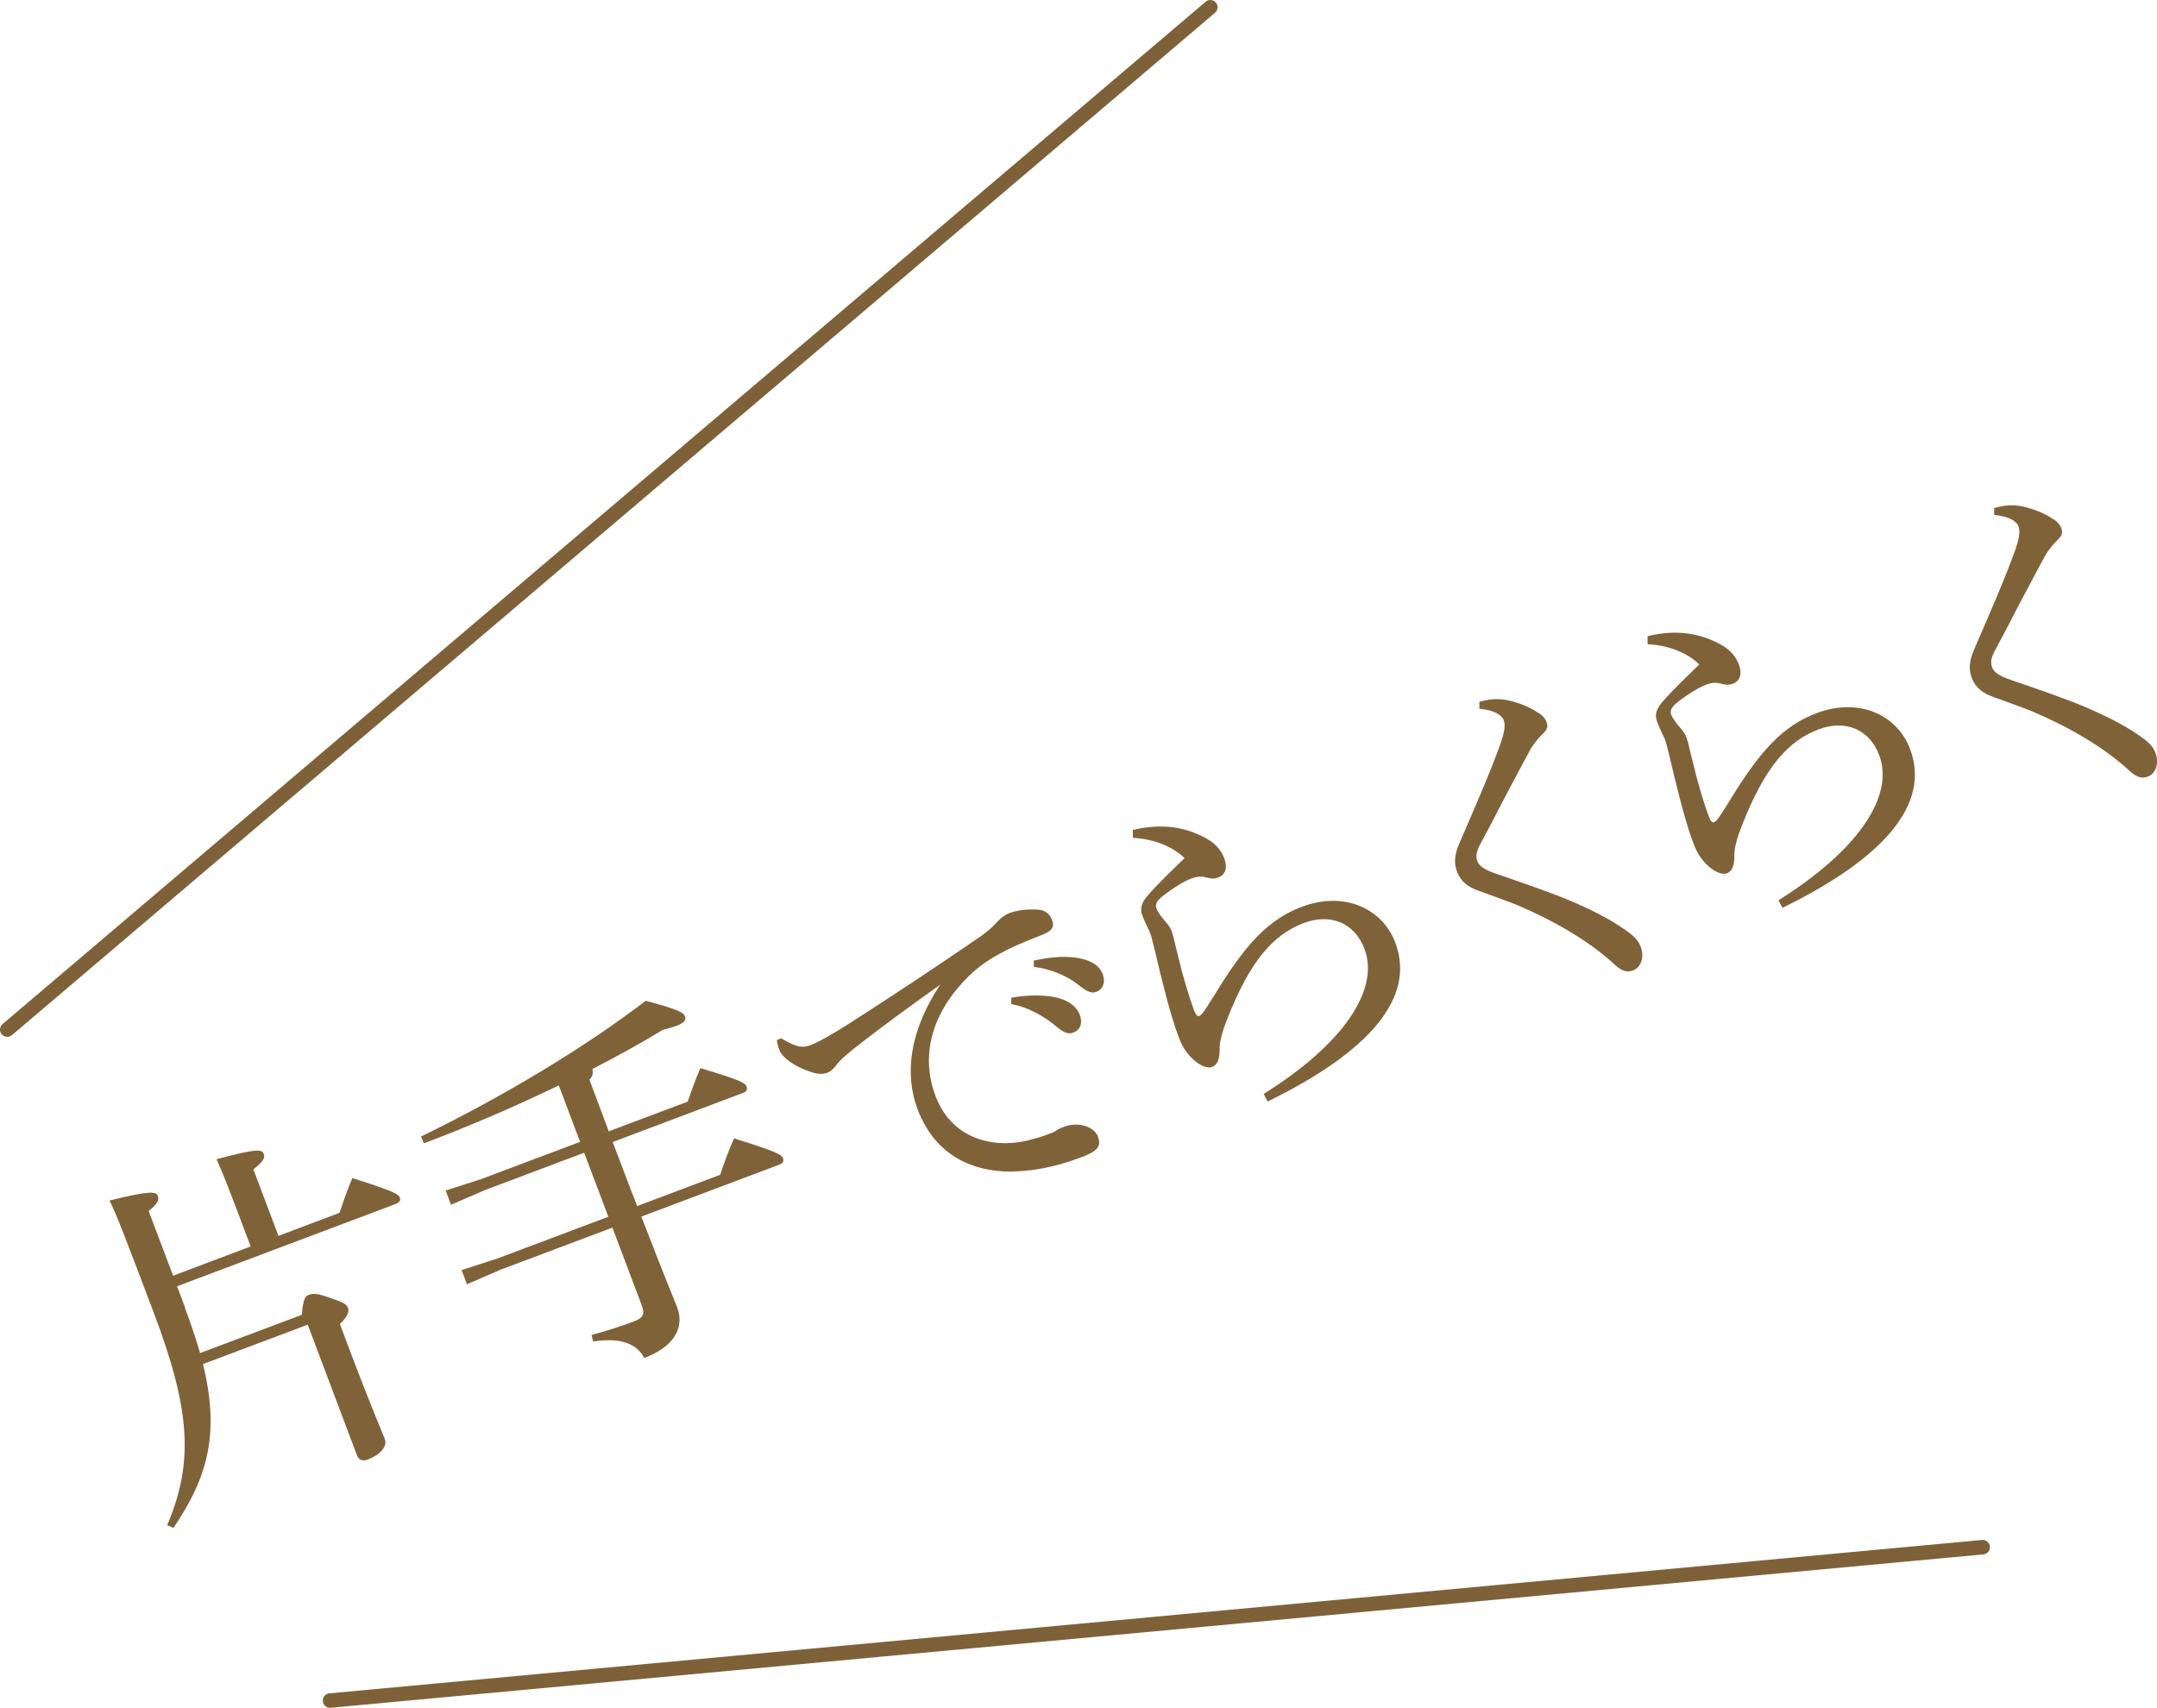 <?xml version="1.0" encoding="UTF-8"?>
<svg id="_レイヤー_2" data-name="レイヤー 2" xmlns="http://www.w3.org/2000/svg" viewBox="0 0 148.88 117.9">
  <defs>
    <style>
      .cls-1 {
        fill: none;
        stroke: #7e6139;
        stroke-linecap: round;
        stroke-linejoin: round;
      }

      .cls-2 {
        fill: #806239;
        stroke-width: 0px;
      }
    </style>
  </defs>
  <g id="ARTWORK">
    <g>
      <g>
        <path class="cls-2" d="m12.76,90.27c.42,1.12.77,2.18,1.05,3.14l7.02-2.64c.1-1.04.2-1.27.46-1.37.31-.12.61-.12,1.49.2.99.33,1.15.46,1.24.7.1.26-.03.58-.56,1.11l.71,1.88c1.39,3.69,2.19,5.53,2.39,6.05.2.52-.34,1.11-1.18,1.42-.36.13-.61.04-.74-.29l-3.4-9.02-7.23,2.72c1.16,4.73.37,7.77-2.04,11.31l-.43-.19c1.78-4.2,1.67-7.75-.85-14.46-2.27-6.02-2.64-6.94-3.13-7.95,2.83-.71,3.22-.61,3.33-.33.12.31-.05.59-.63,1.05l1.69,4.47,5.35-2.02-.96-2.55c-.6-1.59-.98-2.54-1.39-3.47,2.83-.77,3.14-.67,3.25-.38.11.29-.02.52-.71,1.08l1.73,4.59,4.21-1.59c.26-.75.54-1.59.89-2.4,2.93.93,3.19,1.11,3.28,1.35.06.17-.01.33-.27.43l-15.11,5.69.55,1.45Z"/>
        <path class="cls-2" d="m44.27,83.99c1.73,4.51,2.2,5.55,2.47,6.27.54,1.43-.27,2.74-2.27,3.49-.55-1.02-1.65-1.42-3.53-1.14l-.11-.45c1.01-.27,1.98-.58,2.91-.93.67-.25.78-.51.55-1.13l-2.02-5.35-7.68,2.89-2.36,1.02-.37-.98,2.45-.79,7.68-2.89-1.67-4.42-6.83,2.57-2.36,1.02-.37-.98,2.45-.79,6.83-2.57-1.47-3.9c-3.01,1.46-6.21,2.83-9.31,4l-.2-.47c5.69-2.77,11.25-6.11,15.51-9.37,2.27.61,2.61.81,2.71,1.07s-.05.45-.59.66c-.24.09-.56.18-.95.28-1.48.91-3.12,1.8-4.85,2.7.07.33-.01.55-.21.73l1.34,3.57,5.45-2.05c.24-.74.57-1.6.87-2.31,2.9.86,3.1,1.03,3.2,1.29.06.17-.01.33-.23.41l-9.02,3.4c.56,1.47,1.11,2.95,1.69,4.42l5.73-2.16c.25-.77.57-1.66.96-2.51,3.08.96,3.28,1.13,3.38,1.39.06.17-.01.33-.23.41l-9.56,3.6Z"/>
        <path class="cls-2" d="m53.9,71.67c1.19.72,1.58.66,2.1.46.55-.21,1.57-.81,2.43-1.35,2.87-1.84,6.07-3.94,9.3-6.17.49-.35.84-.67,1.08-.95.31-.33.57-.51.83-.61.52-.2,1.16-.3,2.03-.25.48.04.79.3.94.7.2.52,0,.79-.83,1.1-2.38.9-3.79,1.7-4.84,2.72-2.73,2.63-3.39,5.65-2.37,8.34,1.22,3.24,4.46,3.7,6.84,2.94.42-.1.71-.21.92-.29.19-.07.36-.13.47-.2.26-.18.5-.27.64-.32,1-.38,2.09,0,2.34.67.23.62.04.96-.98,1.37l-.21.08c-1.86.7-3.64,1.02-5.29.96-2.8-.14-4.94-1.56-5.97-4.3-.91-2.43-.56-5.38,1.57-8.6-2.29,1.65-4,2.87-6.07,4.51-.62.51-.93.78-1.19,1.16-.17.2-.33.34-.57.43-.26.1-.67.09-1.11-.07-1.05-.34-1.96-.95-2.17-1.52-.08-.21-.16-.51-.17-.67l.3-.14Zm15.9-2.79c1.14-.21,2.49-.23,3.42.07.59.19,1.11.56,1.31,1.11.22.59.02,1.05-.44,1.22-.48.18-.8-.11-1.46-.64-.66-.51-1.73-1.14-2.83-1.32v-.43Zm1.53-2.56c1.23-.27,2.42-.37,3.41-.11.78.19,1.2.58,1.38,1.06.21.57-.02,1.04-.44,1.2-.29.11-.6.06-1.27-.5-.77-.61-1.93-1.09-3.04-1.22l-.02-.43Z"/>
        <path class="cls-2" d="m78.23,57.29c1.97-.47,3.64-.21,5.13.65.45.26.92.71,1.14,1.31.23.62.12,1.12-.42,1.33-.26.1-.51.08-.76.01-.37-.11-.66-.1-1.12.07-.5.19-1.29.68-1.92,1.18-.4.31-.57.57-.46.88.09.24.31.54.61.89.24.26.36.46.45.7.11.29.22.87.45,1.76.27,1.15.72,2.72,1.1,3.71.11.29.23.4.33.36.12-.04.23-.17.34-.32.19-.29.45-.68.74-1.15,2.15-3.53,3.72-5.2,6.02-6.07,2.86-1.08,5.54.06,6.45,2.49,1.42,3.78-1.79,7.52-8.81,10.95l-.28-.52c5.37-3.35,8.04-7.13,6.96-10.01-.7-1.86-2.42-2.46-4.18-1.79-2.07.78-3.69,2.53-5.3,6.64-.29.74-.53,1.48-.52,2.07,0,.63-.11,1.07-.52,1.23-.55.21-1.71-.58-2.22-1.85-.04-.09-.07-.19-.12-.31-.54-1.43-1.17-3.99-1.6-5.84-.18-.77-.26-1.04-.34-1.26-.08-.21-.3-.59-.53-1.19-.18-.48-.09-.89.43-1.46.72-.82,1.66-1.71,2.48-2.51-.85-.82-2.13-1.32-3.57-1.4v-.55Z"/>
        <path class="cls-2" d="m102.12,48.45c.91-.26,1.54-.23,2.3-.02.54.15,1.14.36,1.94.9.19.15.32.34.39.53.12.31.04.53-.33.86-.28.27-.58.68-.74.93-.66,1.2-1.16,2.18-1.8,3.37-.67,1.31-1.21,2.33-1.72,3.28-.24.44-.32.8-.2,1.13.14.38.53.62,1.28.88,1.84.64,3.68,1.25,5.3,1.94,1.65.71,2.98,1.43,3.98,2.2.38.29.59.56.72.9.28.74.02,1.43-.52,1.64-.38.14-.7.1-1.22-.35-1.76-1.65-4.23-3.08-6.81-4.17-.92-.36-1.77-.66-2.62-.97-.72-.25-1.25-.64-1.5-1.31-.21-.57-.2-1.12.14-1.93,1.06-2.46,2.13-4.88,2.87-6.95.23-.68.35-1.22.21-1.6-.12-.31-.58-.68-1.68-.78v-.47Z"/>
        <path class="cls-2" d="m113.75,43.91c1.97-.47,3.64-.21,5.13.65.45.26.92.71,1.14,1.31.23.62.12,1.12-.42,1.33-.26.1-.51.08-.76.01-.37-.11-.66-.1-1.11.07-.5.19-1.29.68-1.92,1.18-.4.31-.57.57-.46.88.09.24.31.54.61.89.24.26.36.46.45.7.11.29.22.87.45,1.76.27,1.15.72,2.72,1.1,3.71.11.29.23.4.33.37.12-.04.23-.17.34-.32.19-.29.45-.68.74-1.15,2.15-3.53,3.72-5.2,6.02-6.07,2.86-1.08,5.54.06,6.45,2.49,1.42,3.78-1.79,7.52-8.81,10.95l-.28-.52c5.37-3.35,8.04-7.13,6.96-10.01-.7-1.86-2.42-2.46-4.18-1.79-2.07.78-3.69,2.53-5.3,6.64-.29.74-.53,1.48-.52,2.07,0,.63-.11,1.07-.52,1.23-.55.21-1.71-.58-2.22-1.85-.04-.09-.07-.19-.12-.31-.54-1.43-1.17-3.99-1.6-5.84-.18-.77-.26-1.04-.34-1.26-.08-.21-.3-.59-.53-1.19-.18-.48-.09-.89.43-1.46.72-.82,1.66-1.71,2.48-2.51-.85-.82-2.13-1.32-3.57-1.4v-.55Z"/>
        <path class="cls-2" d="m137.65,35.07c.91-.26,1.54-.23,2.3-.02.54.15,1.14.36,1.94.9.19.15.32.34.39.53.12.31.04.53-.33.86-.28.27-.58.68-.74.93-.66,1.2-1.16,2.18-1.8,3.37-.67,1.31-1.21,2.33-1.72,3.28-.24.44-.32.8-.2,1.13.14.38.53.62,1.28.88,1.84.64,3.68,1.25,5.3,1.94,1.65.71,2.98,1.43,3.98,2.2.38.29.59.56.72.9.28.74.02,1.43-.52,1.64-.38.14-.7.1-1.22-.35-1.76-1.65-4.23-3.08-6.81-4.17-.92-.36-1.77-.66-2.62-.97-.72-.25-1.25-.64-1.5-1.31-.22-.57-.2-1.12.14-1.93,1.06-2.46,2.13-4.88,2.87-6.95.23-.68.35-1.22.21-1.6-.12-.31-.58-.68-1.68-.78v-.47Z"/>
      </g>
      <line class="cls-1" x1=".5" y1="71.08" x2="83.54" y2=".5"/>
      <line class="cls-1" x1="22.78" y1="117.4" x2="136.85" y2="106.81"/>
    </g>
  </g>
</svg>